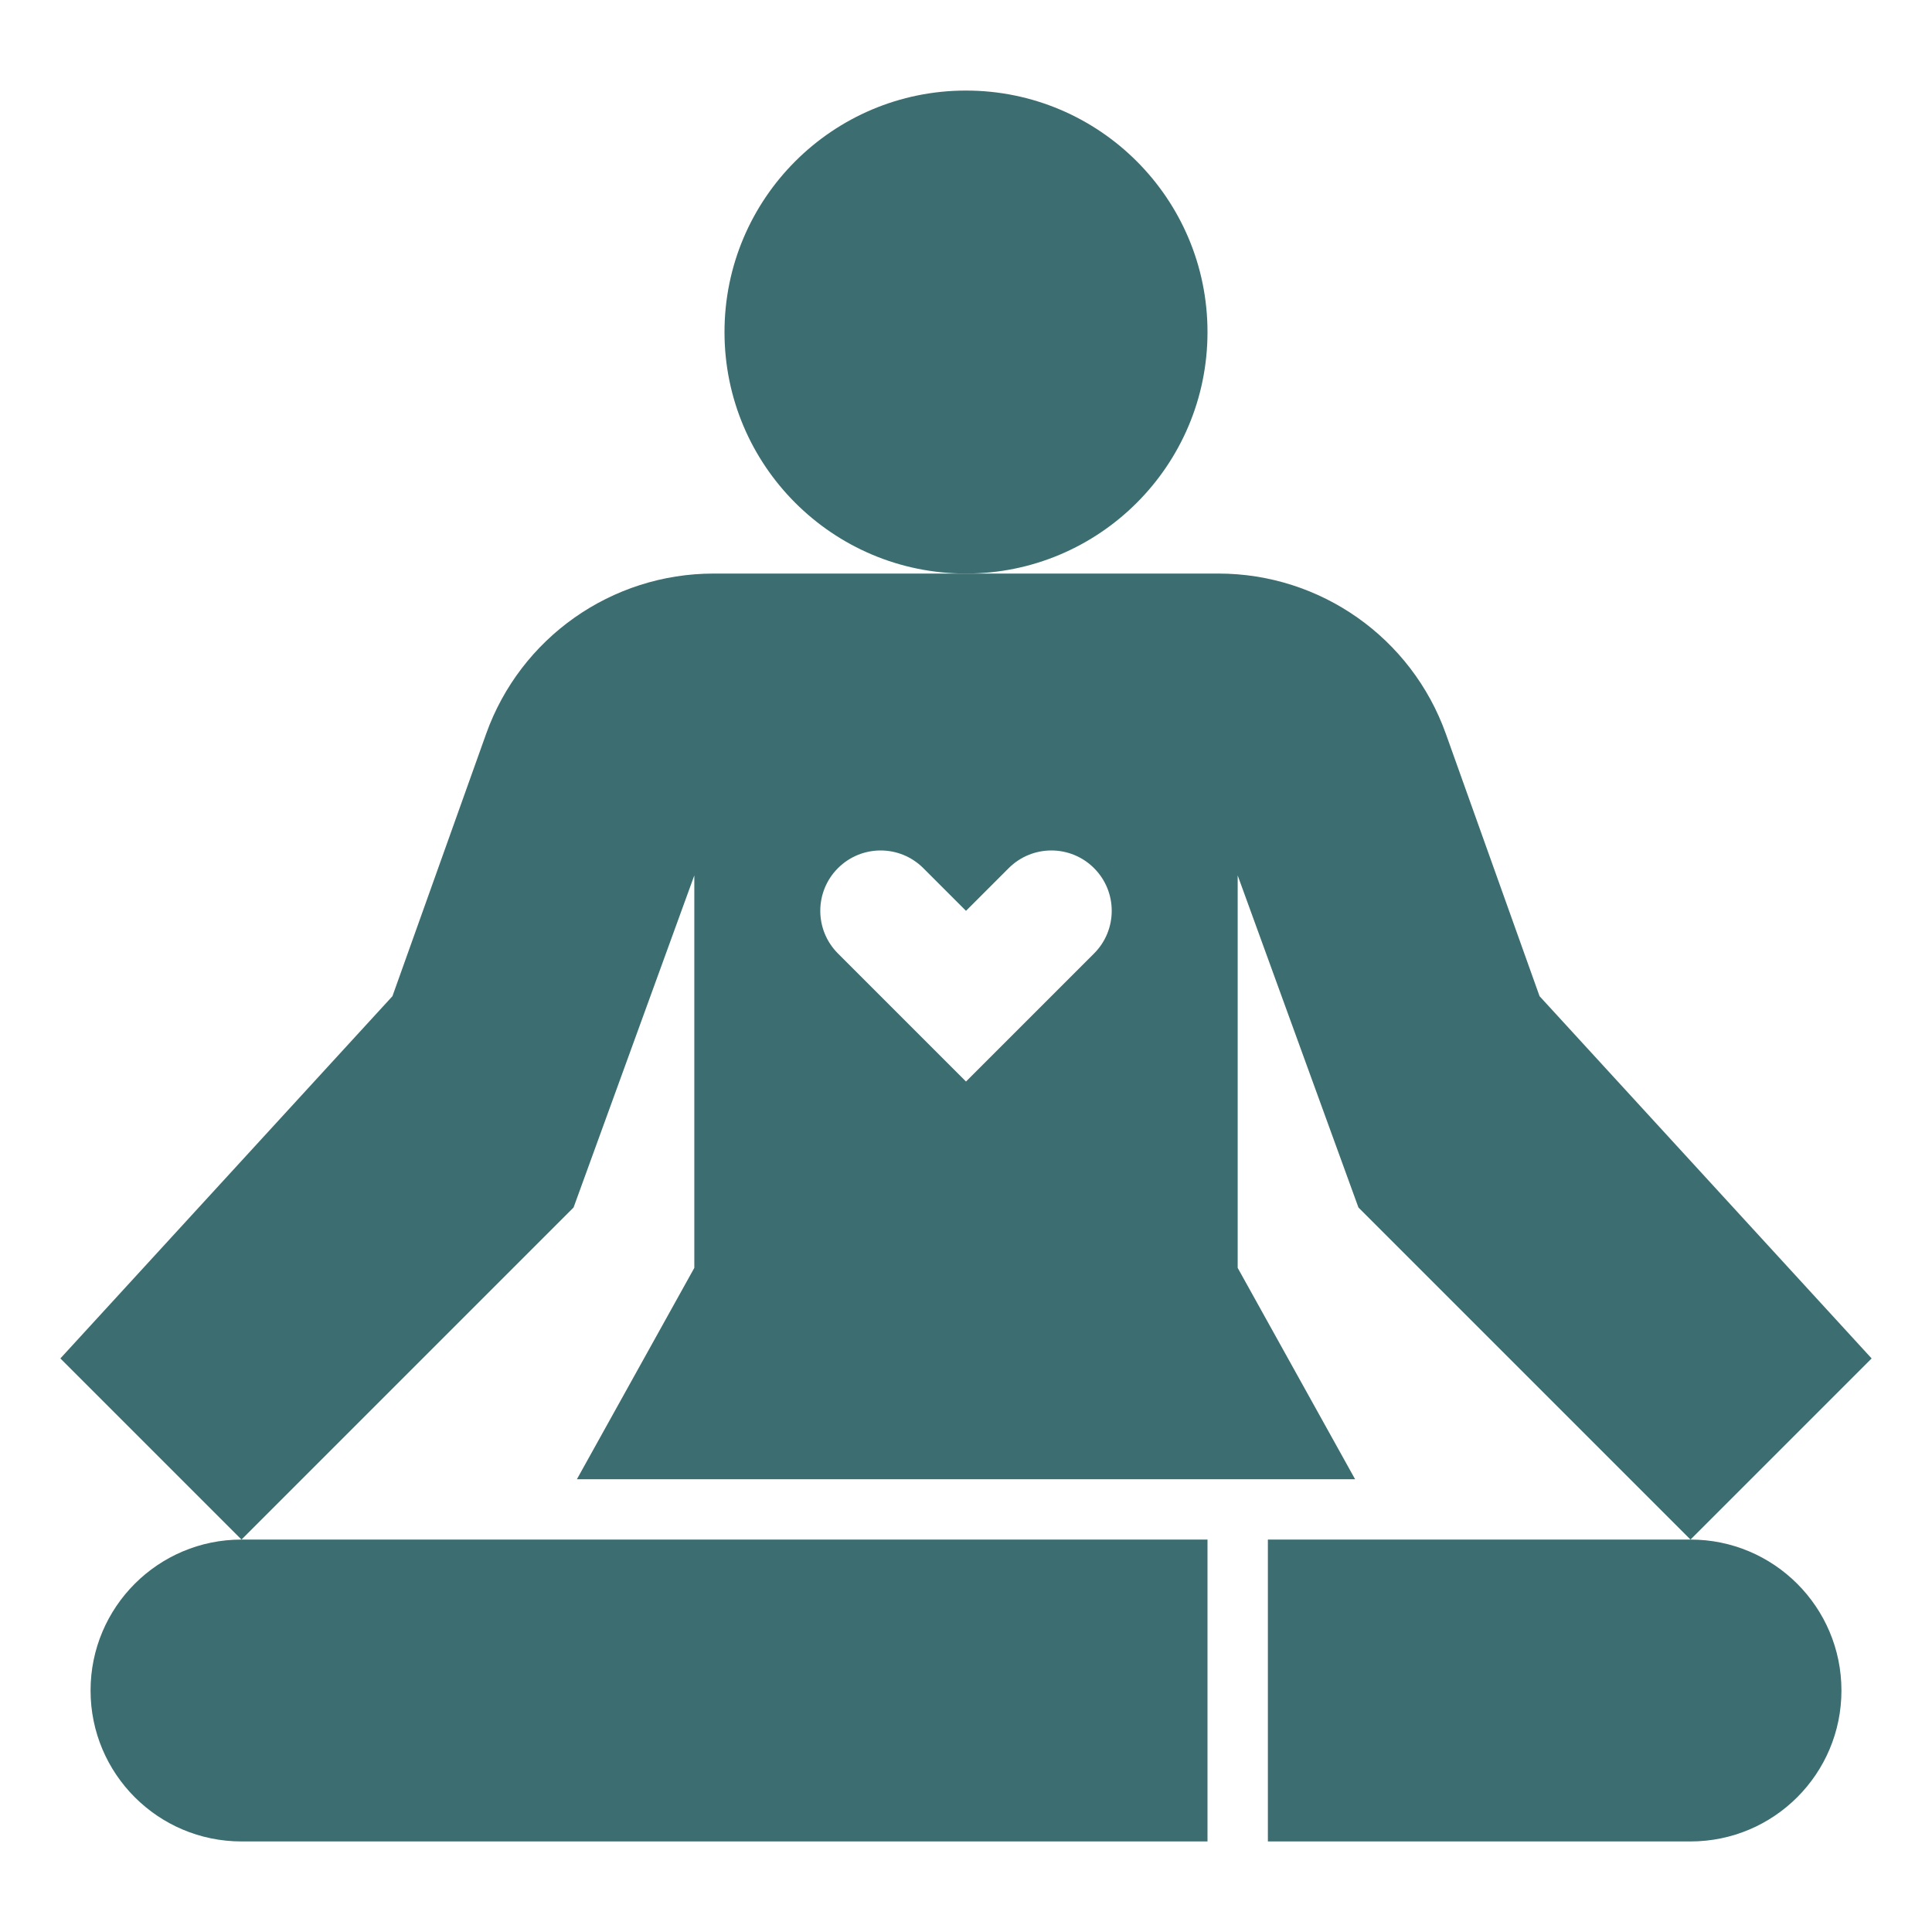 <svg width="40" height="40" viewBox="0 0 40 40" fill="none" xmlns="http://www.w3.org/2000/svg">
<path d="M20 11.875C22.761 11.875 25 9.636 25 6.875C25 4.114 22.761 1.875 20 1.875C17.239 1.875 15 4.114 15 6.875C15 9.636 17.239 11.875 20 11.875Z" fill="#3C6E71"/>
<path d="M5 31.875C3.274 31.875 1.875 33.274 1.875 35C1.875 36.726 3.274 38.125 5 38.125H25V31.875H5Z" fill="#3C6E71"/>
<path d="M35 31.875H26.25V38.125H35C36.726 38.125 38.125 36.726 38.125 35C38.125 33.274 36.726 31.875 35 31.875Z" fill="#3C6E71"/>
<path d="M31.875 20.625L29.935 15.193C29.224 13.203 27.339 11.875 25.226 11.875H14.774C12.661 11.875 10.776 13.203 10.065 15.193L8.125 20.625L1.25 28.125L5 31.875L11.875 25L14.375 18.125V26.25L11.944 30.626H28.056L25.625 26.25V18.125L28.125 25L35 31.875L38.75 28.125L31.875 20.625ZM20 22.392L18.233 20.625L17.349 19.741C16.861 19.253 16.861 18.462 17.349 17.974C17.837 17.486 18.628 17.486 19.116 17.974L20 18.858L20.884 17.974C21.372 17.486 22.163 17.486 22.651 17.974C23.139 18.462 23.139 19.253 22.651 19.741L21.767 20.625L20 22.392Z" fill="#3C6E71"/>
</svg>
